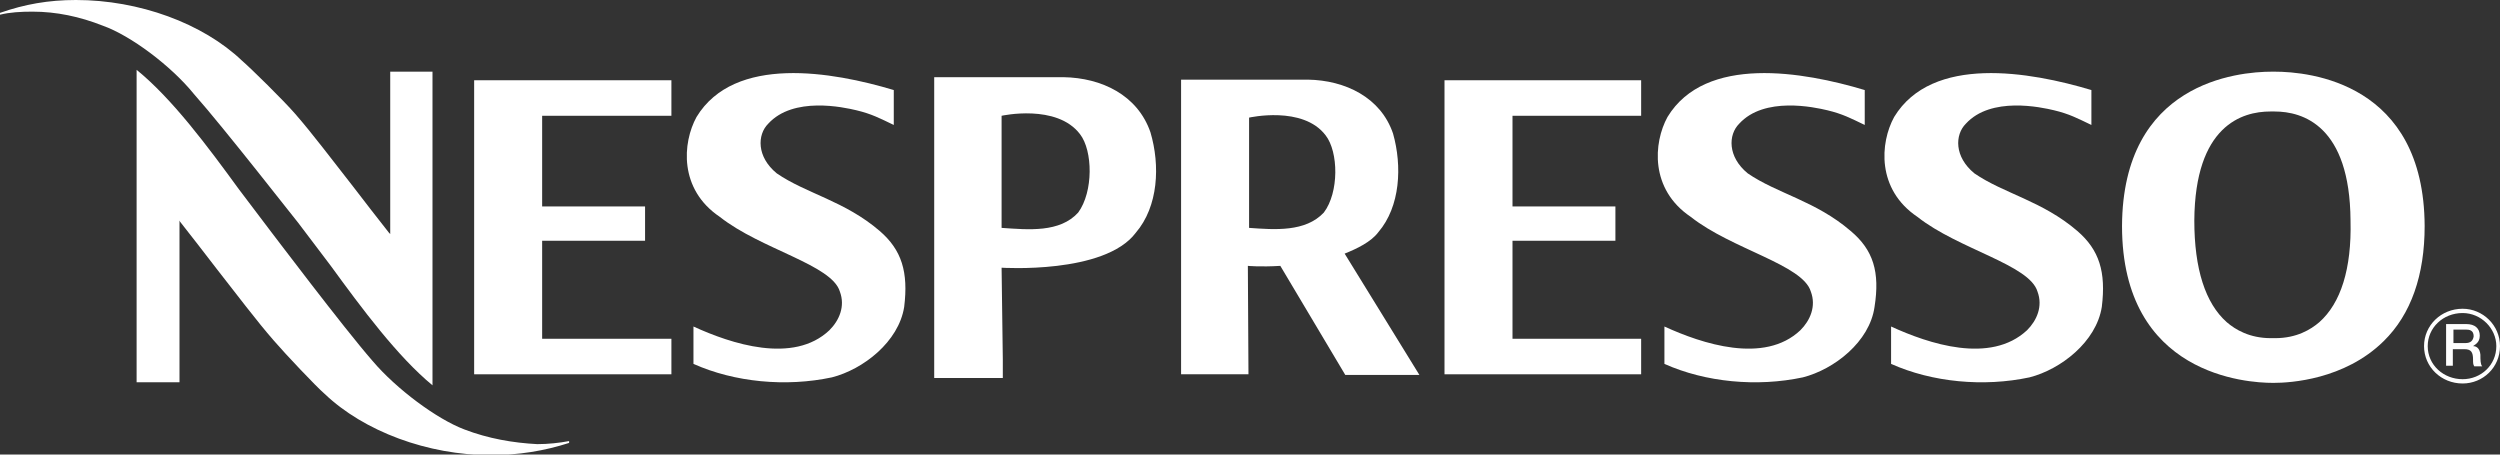 <svg width="286" height="52" viewBox="0 0 286 52" fill="none" xmlns="http://www.w3.org/2000/svg">
<rect x="0" y="0" width="286" height="52" fill="#333333" stroke="none"/>
<g clip-path="url(#clip0)">
<path d="M260.21 8.199H260.07H259.93C255.935 8.199 242.83 9.461 242.76 25.86C242.76 42.96 257.127 43.8 260 43.8H260.14C261.962 43.8 268.199 43.45 272.685 39.035C275.838 35.952 277.38 31.466 277.38 25.86C277.31 9.461 264.205 8.199 260.21 8.199ZM265.326 36.862C264.345 37.703 262.733 38.685 260.28 38.685H259.79C257.337 38.685 255.725 37.703 254.744 36.862C252.291 34.69 251.03 30.765 251.03 25.229C251.1 14.367 256.496 12.755 259.72 12.755H260.21C263.434 12.755 268.83 14.367 268.9 25.229C269.04 30.765 267.779 34.69 265.326 36.862Z" fill="white"/>
<path d="M53.121 49.127C49.968 47.935 45.342 44.501 42.609 41.278C39.245 37.423 31.116 26.631 31.046 26.561C29.924 25.089 28.663 23.407 27.332 21.655C23.757 16.749 19.693 11.283 15.628 7.989V43.73H20.534V25.229L20.604 25.369C21.935 27.051 23.337 28.873 24.739 30.695C27.051 33.639 29.364 36.722 31.326 38.965C32.658 40.507 36.162 44.221 37.143 45.062C41.628 49.337 48.916 52.07 56.135 52.07C59.288 52.07 62.302 51.58 65.105 50.669V50.458C63.984 50.669 62.722 50.809 61.461 50.809C58.728 50.669 55.855 50.178 53.121 49.127Z" fill="white"/>
<path d="M22.216 10.793C25.579 14.577 33.989 25.369 34.129 25.509C35.251 26.981 36.512 28.663 37.844 30.415C41.418 35.321 45.483 40.787 49.477 44.081V8.199H44.642V26.771L44.501 26.631C43.17 24.949 41.768 23.127 40.367 21.305C38.054 18.361 35.741 15.278 33.779 13.035C32.447 11.493 28.663 7.779 27.682 6.938C23.197 2.663 15.908 0 8.69 0C5.536 0 2.803 0.491 0 1.472V1.682C1.121 1.402 2.383 1.332 3.714 1.332C6.447 1.332 9.111 1.892 11.774 2.943C14.927 4.065 19.553 7.499 22.216 10.793Z" fill="white"/>
<path d="M211.714 26.421C207.72 22.986 203.305 22.146 199.941 19.833C197.628 17.941 197.698 15.418 198.96 14.156C201.833 11.003 207.58 12.264 209.051 12.615C210.803 13.035 211.714 13.526 213.326 14.296V10.302C206.318 8.199 195.105 6.237 190.76 13.385C189.148 16.329 188.728 21.655 193.423 24.809C198.119 28.523 206.248 30.275 207.159 33.358C207.79 35.04 207.089 36.652 205.968 37.774C201.833 41.698 194.685 39.315 190.41 37.353V41.628C195.105 43.73 200.992 44.291 206.248 43.17C209.822 42.259 213.887 39.105 214.447 35.111C215.078 31.116 214.307 28.593 211.714 26.421Z" fill="white"/>
<path d="M237.644 26.421C233.65 22.986 229.235 22.146 225.871 19.833C223.558 17.941 223.628 15.418 224.89 14.156C227.763 11.003 233.509 12.264 234.981 12.615C236.733 13.035 237.644 13.526 239.256 14.296V10.302C232.248 8.199 221.035 6.237 216.69 13.385C215.078 16.329 214.658 21.655 219.353 24.809C224.049 28.523 232.178 30.275 233.089 33.358C233.72 35.04 233.019 36.652 231.898 37.774C227.693 41.698 220.615 39.315 216.34 37.353V41.628C221.035 43.73 226.922 44.291 232.178 43.17C235.752 42.259 239.817 39.105 240.447 35.111C240.938 31.116 240.167 28.593 237.644 26.421Z" fill="white"/>
<path d="M165.251 42.819H187.747V38.755H173.03V27.542H184.803V23.617H173.03V13.245H187.747V9.181H165.251V42.819Z" fill="white"/>
<path d="M100.636 26.421C96.641 22.986 92.226 22.146 88.862 19.833C86.55 17.941 86.62 15.418 87.881 14.156C90.755 11.003 96.501 12.264 97.973 12.615C99.725 13.035 100.636 13.526 102.248 14.296V10.302C95.24 8.199 84.027 6.237 79.682 13.385C78.07 16.329 77.65 21.655 82.345 24.809C87.04 28.523 95.17 30.275 96.081 33.358C96.712 35.04 96.011 36.652 94.889 37.774C90.755 41.698 83.606 39.315 79.332 37.353V41.628C84.027 43.73 89.914 44.291 95.17 43.17C98.744 42.259 102.809 39.105 103.439 35.111C103.93 31.116 103.159 28.593 100.636 26.421Z" fill="white"/>
<path d="M54.243 42.819H76.809V38.755H62.022V27.542H73.795V23.617H62.022V13.245H76.809V9.181H54.243V42.819Z" fill="white"/>
<path d="M121.66 8.83H106.873V43.24H114.722C114.722 43.24 114.722 42.469 114.722 41.138L114.582 30.625C114.582 30.625 126.356 31.396 129.93 26.631C132.523 23.617 132.733 18.922 131.612 15.137C130.14 10.863 126.005 8.9 121.66 8.83ZM123.342 24.318C121.24 26.631 117.666 26.28 114.582 26.07V13.245C114.582 13.245 120.889 11.844 123.553 15.348C125.024 17.24 125.094 21.935 123.342 24.318Z" fill="white"/>
<path d="M157.682 26.561C160.205 23.617 160.415 18.992 159.364 15.278C157.962 11.143 153.898 9.181 149.623 9.111H135.116V42.819H142.825L142.755 30.415C142.755 30.415 144.156 30.555 146.469 30.415L153.898 42.889H162.377L153.827 29.014C155.229 28.453 156.841 27.682 157.682 26.561ZM151.445 24.318C149.342 26.561 145.838 26.28 142.895 26.07V13.456C142.895 13.456 149.062 12.054 151.655 15.488C153.127 17.38 153.197 22.005 151.445 24.318Z" fill="white"/>
<path d="M281.725 35.321C279.272 35.321 277.31 37.213 277.31 39.596C277.31 41.978 279.272 43.871 281.725 43.871C284.038 43.871 286 42.048 286 39.596C286 37.213 284.038 35.321 281.725 35.321ZM281.725 43.38C279.553 43.38 277.731 41.768 277.731 39.596C277.731 37.493 279.483 35.811 281.725 35.811C283.828 35.811 285.58 37.563 285.58 39.596C285.58 41.768 283.828 43.38 281.725 43.38Z" fill="white"/>
<path d="M282.916 39.596C283.057 39.456 283.687 39.245 283.687 38.404C283.687 37.563 283.127 37.073 282.146 37.073H279.833V41.838H280.604V39.946H281.935C282.706 39.946 282.916 40.297 282.916 41.138C282.916 41.488 282.916 41.698 283.057 41.908H283.968C283.757 41.698 283.757 41.138 283.757 40.577C283.687 39.806 283.267 39.596 282.916 39.596ZM282.075 39.245H280.674V37.703H282.075C282.496 37.703 282.987 37.774 282.987 38.474C282.916 38.965 282.636 39.245 282.075 39.245Z" fill="white"/>
</g>
<defs>
<clipPath id="clip0">
<rect width="286" height="52" fill="white"/>
</clipPath>
</defs>
</svg>
